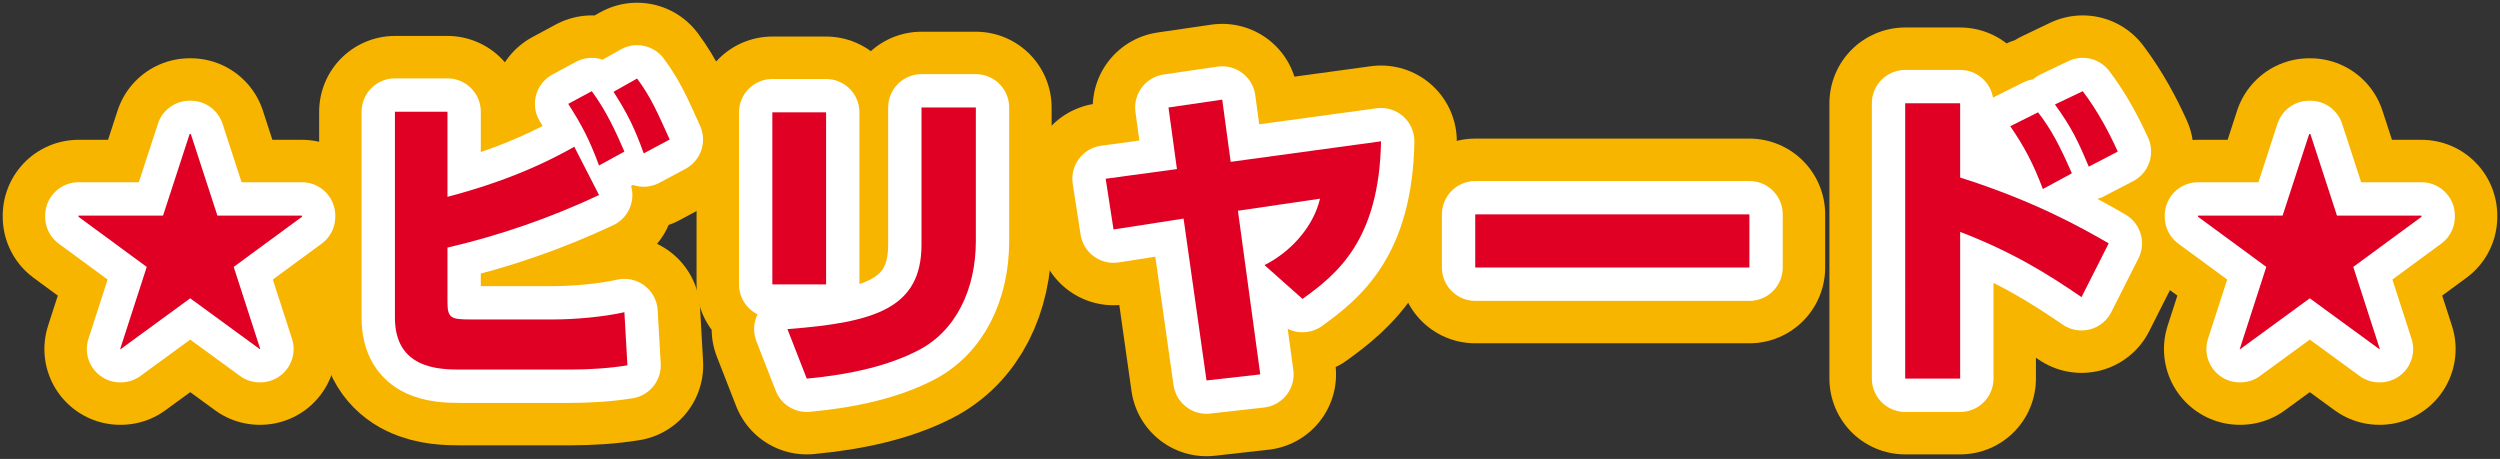 <?xml version="1.0" encoding="utf-8"?>
<!-- Generator: Adobe Illustrator 16.0.0, SVG Export Plug-In . SVG Version: 6.00 Build 0)  -->
<!DOCTYPE svg PUBLIC "-//W3C//DTD SVG 1.1//EN" "http://www.w3.org/Graphics/SVG/1.1/DTD/svg11.dtd">
<svg version="1.1" id="レイヤー_1" xmlns="http://www.w3.org/2000/svg" xmlns:xlink="http://www.w3.org/1999/xlink" x="0px"
	 y="0px" width="414px" height="76px" viewBox="0 0 414 76" enable-background="new 0 0 414 76" xml:space="preserve">
<rect x="0" y="0" width="414" height="76" fill="#333333" stroke="none"/>
<g>
	<g>
		<path fill="none" stroke="#F8B500" stroke-width="25.096" stroke-linecap="round" stroke-linejoin="round" d="M36,35.7h14v0.2
			l-11.3,8.3l4.4,13.6l-0.1,0l-11.5-8.4L20,57.8l-0.1,0l4.4-13.6L13,35.9v-0.2h14l4.4-13.5h0.2L36,35.7z"/>
		<path fill="none" stroke="#F8B500" stroke-width="25.096" stroke-linecap="round" stroke-linejoin="round" d="M74.1,32.6
			c4.1-1.1,12.4-3.4,21-8.3l4.1,8C91.1,36.1,82.7,39,74.1,41v9c0,2.7,0.6,2.9,3.8,2.9h13.8c3.4,0,8.2-0.4,11.7-1.2l0.5,8.8
			c-3.1,0.5-6.4,0.7-9.6,0.7H76.2c-3.6,0-10.8-0.2-10.8-8.6V18.5h8.7V32.6z M98,15.1c2.5,3.4,4,6.8,5.4,10l-4.2,2.3
			c-1.6-4.3-2.8-6.6-5.1-10.2L98,15.1z M105.5,13c2.3,3.1,3.4,5.7,5.4,10.1l-4.3,2.3c-1.5-4.2-2.7-6.6-5-10.2L105.5,13z"/>
		<path fill="none" stroke="#F8B500" stroke-width="25.096" stroke-linecap="round" stroke-linejoin="round" d="M136.8,47.1h-8.9
			V18.6h8.9V47.1z M161.6,39.9c0,8-3.3,15-9.7,18.2c-4.7,2.4-10.8,3.9-18.3,4.6l-3.2-8.2c14.6-1.1,22.2-3.5,22.2-14V17.8h9V39.9z"/>
		<path fill="none" stroke="#F8B500" stroke-width="25.096" stroke-linecap="round" stroke-linejoin="round" d="M208.7,62l-8.9,1
			l-3.8-26.8L184.4,38l-1.3-8.4l11.8-1.6l-1.4-10.2l8.9-1.3l1.4,10.3l24.9-3.4c-0.3,16.4-7.3,22-13,26.1l-6.3-5.6c4-2,8-6,9.2-11
			l-13.6,2L208.7,62z"/>
		<path fill="none" stroke="#F8B500" stroke-width="25.096" stroke-linecap="round" stroke-linejoin="round" d="M289.7,35.5v8.8
			h-45.4v-8.8H289.7z"/>
		<path fill="none" stroke="#F8B500" stroke-width="25.096" stroke-linecap="round" stroke-linejoin="round" d="M344.7,49.2
			c-5.7-3.9-11.5-7.5-20.1-10.8v24.3h-9.1V17.1h9.1v12.3c12.3,3.9,20.1,8.3,24.6,10.9L344.7,49.2z M337.5,18.6
			c2.1,2.7,3.6,5.5,5.6,10.1l-4.8,2.6c-1.6-4.2-3-6.9-5.4-10.4L337.5,18.6z M344.9,15.1c2.5,3.3,4.4,6.9,5.8,10l-4.8,2.5
			c-1.8-4.3-2.8-6.4-5.6-10.3L344.9,15.1z"/>
		<path fill="none" stroke="#F8B500" stroke-width="25.096" stroke-linecap="round" stroke-linejoin="round" d="M387,35.7h14v0.2
			l-11.3,8.3l4.4,13.6l-0.1,0l-11.5-8.4L371,57.8l-0.1,0l4.4-13.6L364,35.9v-0.2h14l4.4-13.5h0.2L387,35.7z"/>
	</g>
	<g>
		<path fill="none" stroke="#FFFFFF" stroke-width="11.042" stroke-linecap="round" stroke-linejoin="round" d="M36,35.7h14v0.2
			l-11.3,8.3l4.4,13.6l-0.1,0l-11.5-8.4L20,57.8l-0.1,0l4.4-13.6L13,35.9v-0.2h14l4.4-13.5h0.2L36,35.7z"/>
		<path fill="none" stroke="#FFFFFF" stroke-width="11.042" stroke-linecap="round" stroke-linejoin="round" d="M74.1,32.6
			c4.1-1.1,12.4-3.4,21-8.3l4.1,8C91.1,36.1,82.7,39,74.1,41v9c0,2.7,0.6,2.9,3.8,2.9h13.8c3.4,0,8.2-0.4,11.7-1.2l0.5,8.8
			c-3.1,0.5-6.4,0.7-9.6,0.7H76.2c-3.6,0-10.8-0.2-10.8-8.6V18.5h8.7V32.6z M98,15.1c2.5,3.4,4,6.8,5.4,10l-4.2,2.3
			c-1.6-4.3-2.8-6.6-5.1-10.2L98,15.1z M105.5,13c2.3,3.1,3.4,5.7,5.4,10.1l-4.3,2.3c-1.5-4.2-2.7-6.6-5-10.2L105.5,13z"/>
		<path fill="none" stroke="#FFFFFF" stroke-width="11.042" stroke-linecap="round" stroke-linejoin="round" d="M136.8,47.1h-8.9
			V18.6h8.9V47.1z M161.6,39.9c0,8-3.3,15-9.7,18.2c-4.7,2.4-10.8,3.9-18.3,4.6l-3.2-8.2c14.6-1.1,22.2-3.5,22.2-14V17.8h9V39.9z"/>
		<path fill="none" stroke="#FFFFFF" stroke-width="11.042" stroke-linecap="round" stroke-linejoin="round" d="M208.7,62l-8.9,1
			l-3.8-26.8L184.4,38l-1.3-8.4l11.8-1.6l-1.4-10.2l8.9-1.3l1.4,10.3l24.9-3.4c-0.3,16.4-7.3,22-13,26.1l-6.3-5.6c4-2,8-6,9.2-11
			l-13.6,2L208.7,62z"/>
		<path fill="none" stroke="#FFFFFF" stroke-width="11.042" stroke-linecap="round" stroke-linejoin="round" d="M289.7,35.5v8.8
			h-45.4v-8.8H289.7z"/>
		<path fill="none" stroke="#FFFFFF" stroke-width="11.042" stroke-linecap="round" stroke-linejoin="round" d="M344.7,49.2
			c-5.7-3.9-11.5-7.5-20.1-10.8v24.3h-9.1V17.1h9.1v12.3c12.3,3.9,20.1,8.3,24.6,10.9L344.7,49.2z M337.5,18.6
			c2.1,2.7,3.6,5.5,5.6,10.1l-4.8,2.6c-1.6-4.2-3-6.9-5.4-10.4L337.5,18.6z M344.9,15.1c2.5,3.3,4.4,6.9,5.8,10l-4.8,2.5
			c-1.8-4.3-2.8-6.4-5.6-10.3L344.9,15.1z"/>
		<path fill="none" stroke="#FFFFFF" stroke-width="11.042" stroke-linecap="round" stroke-linejoin="round" d="M387,35.7h14v0.2
			l-11.3,8.3l4.4,13.6l-0.1,0l-11.5-8.4L371,57.8l-0.1,0l4.4-13.6L364,35.9v-0.2h14l4.4-13.5h0.2L387,35.7z"/>
	</g>
	<g>
		<path fill="#DF0024" d="M36,35.7h14v0.2l-11.3,8.3l4.4,13.6l-0.1,0l-11.5-8.4L20,57.8l-0.1,0l4.4-13.6L13,35.9v-0.2h14l4.4-13.5
			h0.2L36,35.7z"/>
		<path fill="#DF0024" d="M74.1,32.6c4.1-1.1,12.4-3.4,21-8.3l4.1,8C91.1,36.1,82.7,39,74.1,41v9c0,2.7,0.6,2.9,3.8,2.9h13.8
			c3.4,0,8.2-0.4,11.7-1.2l0.5,8.8c-3.1,0.5-6.4,0.7-9.6,0.7H76.2c-3.6,0-10.8-0.2-10.8-8.6V18.5h8.7V32.6z M98,15.1
			c2.5,3.4,4,6.8,5.4,10l-4.2,2.3c-1.6-4.3-2.8-6.6-5.1-10.2L98,15.1z M105.5,13c2.3,3.1,3.4,5.7,5.4,10.1l-4.3,2.3
			c-1.5-4.2-2.7-6.6-5-10.2L105.5,13z"/>
		<path fill="#DF0024" d="M136.8,47.1h-8.9V18.6h8.9V47.1z M161.6,39.9c0,8-3.3,15-9.7,18.2c-4.7,2.4-10.8,3.9-18.3,4.6l-3.2-8.2
			c14.6-1.1,22.2-3.5,22.2-14V17.8h9V39.9z"/>
		<path fill="#DF0024" d="M208.7,62l-8.9,1l-3.8-26.8L184.4,38l-1.3-8.4l11.8-1.6l-1.4-10.2l8.9-1.3l1.4,10.3l24.9-3.4
			c-0.3,16.4-7.3,22-13,26.1l-6.3-5.6c4-2,8-6,9.2-11l-13.6,2L208.7,62z"/>
		<path fill="#DF0024" d="M289.7,35.5v8.8h-45.4v-8.8H289.7z"/>
		<path fill="#DF0024" d="M344.7,49.2c-5.7-3.9-11.5-7.5-20.1-10.8v24.3h-9.1V17.1h9.1v12.3c12.3,3.9,20.1,8.3,24.6,10.9L344.7,49.2
			z M337.5,18.6c2.1,2.7,3.6,5.5,5.6,10.1l-4.8,2.6c-1.6-4.2-3-6.9-5.4-10.4L337.5,18.6z M344.9,15.1c2.5,3.3,4.4,6.9,5.8,10
			l-4.8,2.5c-1.8-4.3-2.8-6.4-5.6-10.3L344.9,15.1z"/>
		<path fill="#DF0024" d="M387,35.7h14v0.2l-11.3,8.3l4.4,13.6l-0.1,0l-11.5-8.4L371,57.8l-0.1,0l4.4-13.6L364,35.9v-0.2h14
			l4.4-13.5h0.2L387,35.7z"/>
	</g>
</g>
</svg>
